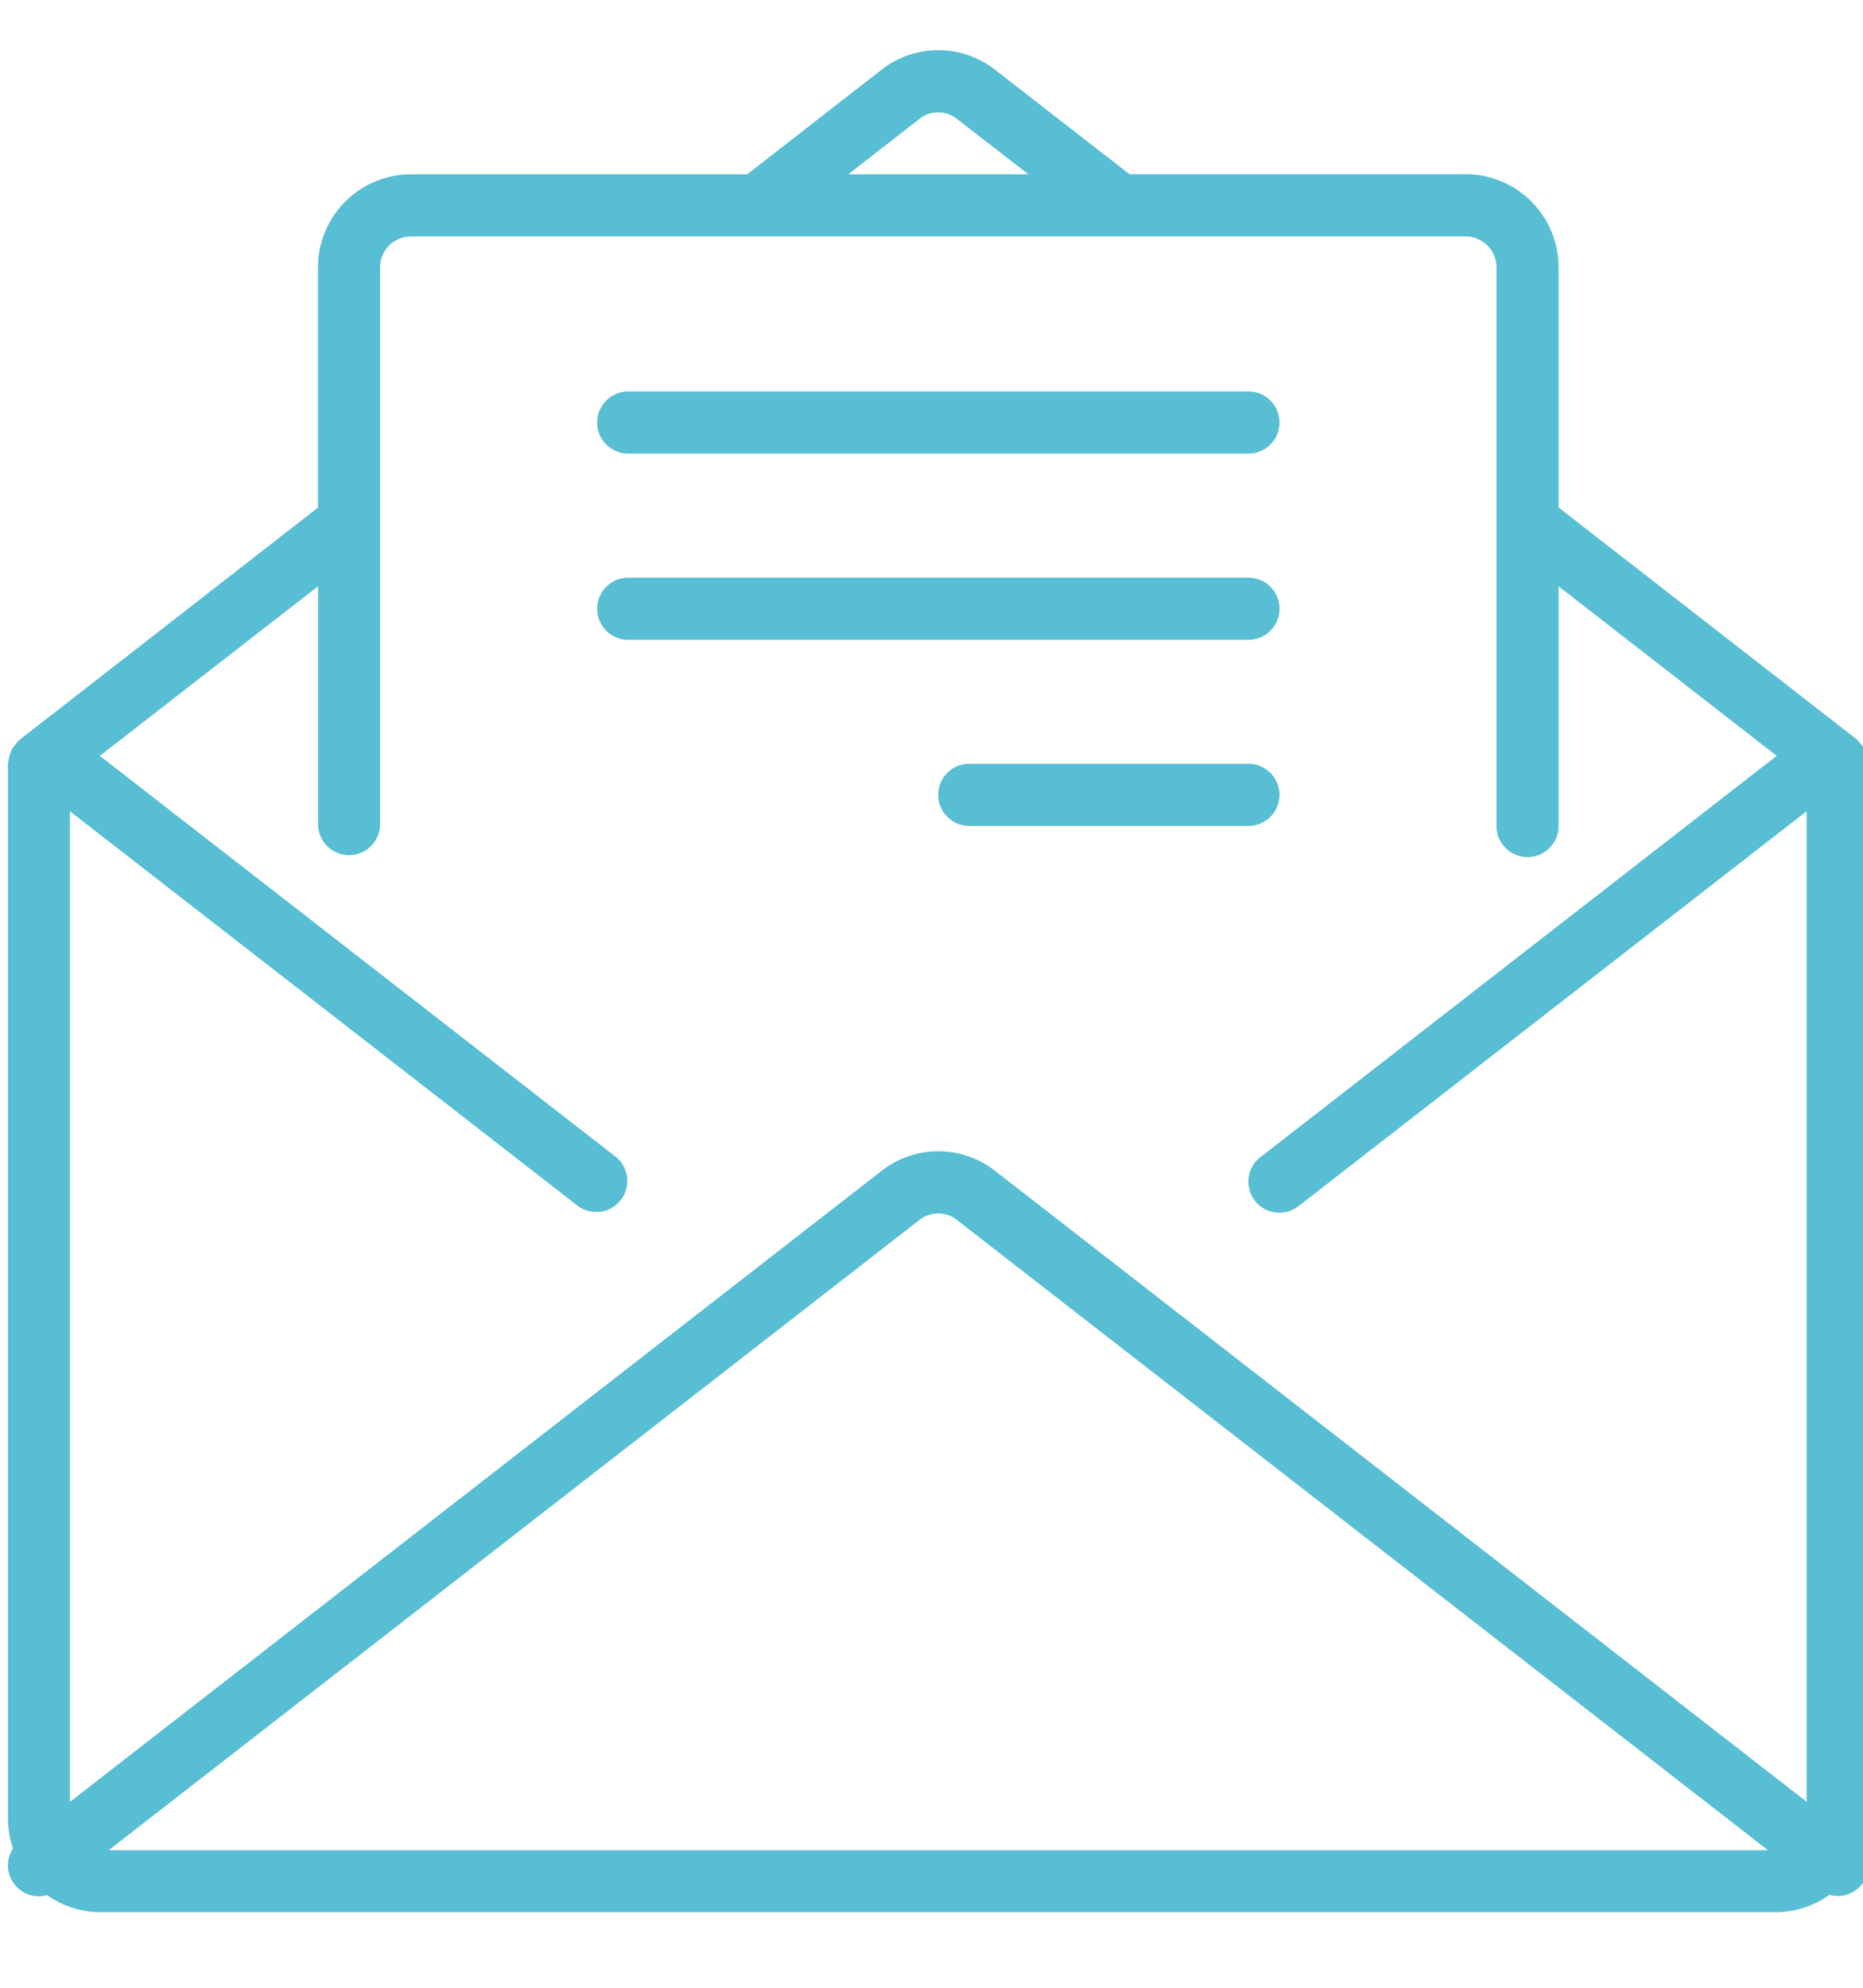 <?xml version="1.0" encoding="UTF-8"?>
<svg xmlns="http://www.w3.org/2000/svg" width="15" height="16" viewBox="0 0 15 16">
  <g>
    <g>
      <path fill="#58bed3" d="M15.046 6.15v8.493a.746.746 0 0 1-.042.236.247.247 0 0 1-.274.373.748.748 0 0 1-.433.14H.813a.741.741 0 0 1-.433-.138.246.246 0 0 1-.268-.093.246.246 0 0 1-.007-.282.74.74 0 0 1-.041-.236V6.148c0-.005.003-.01.003-.014a.247.247 0 0 1 .01-.05.254.254 0 0 1 .014-.044.24.24 0 0 1 .025-.037.237.237 0 0 1 .034-.04c.004-.002.006-.007.01-.01l2.4-1.867V2.153a.75.75 0 0 1 .75-.75h2.706L7.099.56a.742.742 0 0 1 .911 0l1.084.842H11.8a.75.75 0 0 1 .749.75v1.933l2.4 1.866c.005.004.006.009.01.012a.232.232 0 0 1 .034.04c.01.01.018.023.025.036.006.014.01.029.014.043a.24.24 0 0 1 .01.052c0 .005.004.01.004.015zM6.83 1.403H8.28L7.703.956a.241.241 0 0 0-.298 0zm7.405 13.49L7.702 9.818a.243.243 0 0 0-.297 0l-6.53 5.075zm.311-8.363l-4.099 3.185a.25.25 0 0 1-.306-.395l4.164-3.236-1.756-1.365v1.93a.25.25 0 1 1-.5 0V2.153a.25.25 0 0 0-.25-.25H3.31a.25.25 0 0 0-.25.25v4.496a.25.25 0 0 1-.499 0v-1.93L.804 6.084l4.157 3.23a.25.25 0 0 1-.306.395L.563 6.53v7.974L7.1 9.423a.741.741 0 0 1 .91 0l6.536 5.08zM4.808 3.4a.25.25 0 0 1 .25-.249h4.994a.25.25 0 1 1 0 .5H5.058a.25.25 0 0 1-.25-.25zm5.244 1.75H5.058a.25.25 0 0 1 0-.5h4.994a.25.25 0 0 1 0 .5zm0 1.498H7.804a.25.25 0 0 1 0-.5h2.248a.25.25 0 1 1 0 .5z"></path>
    </g>
  </g>
</svg>
